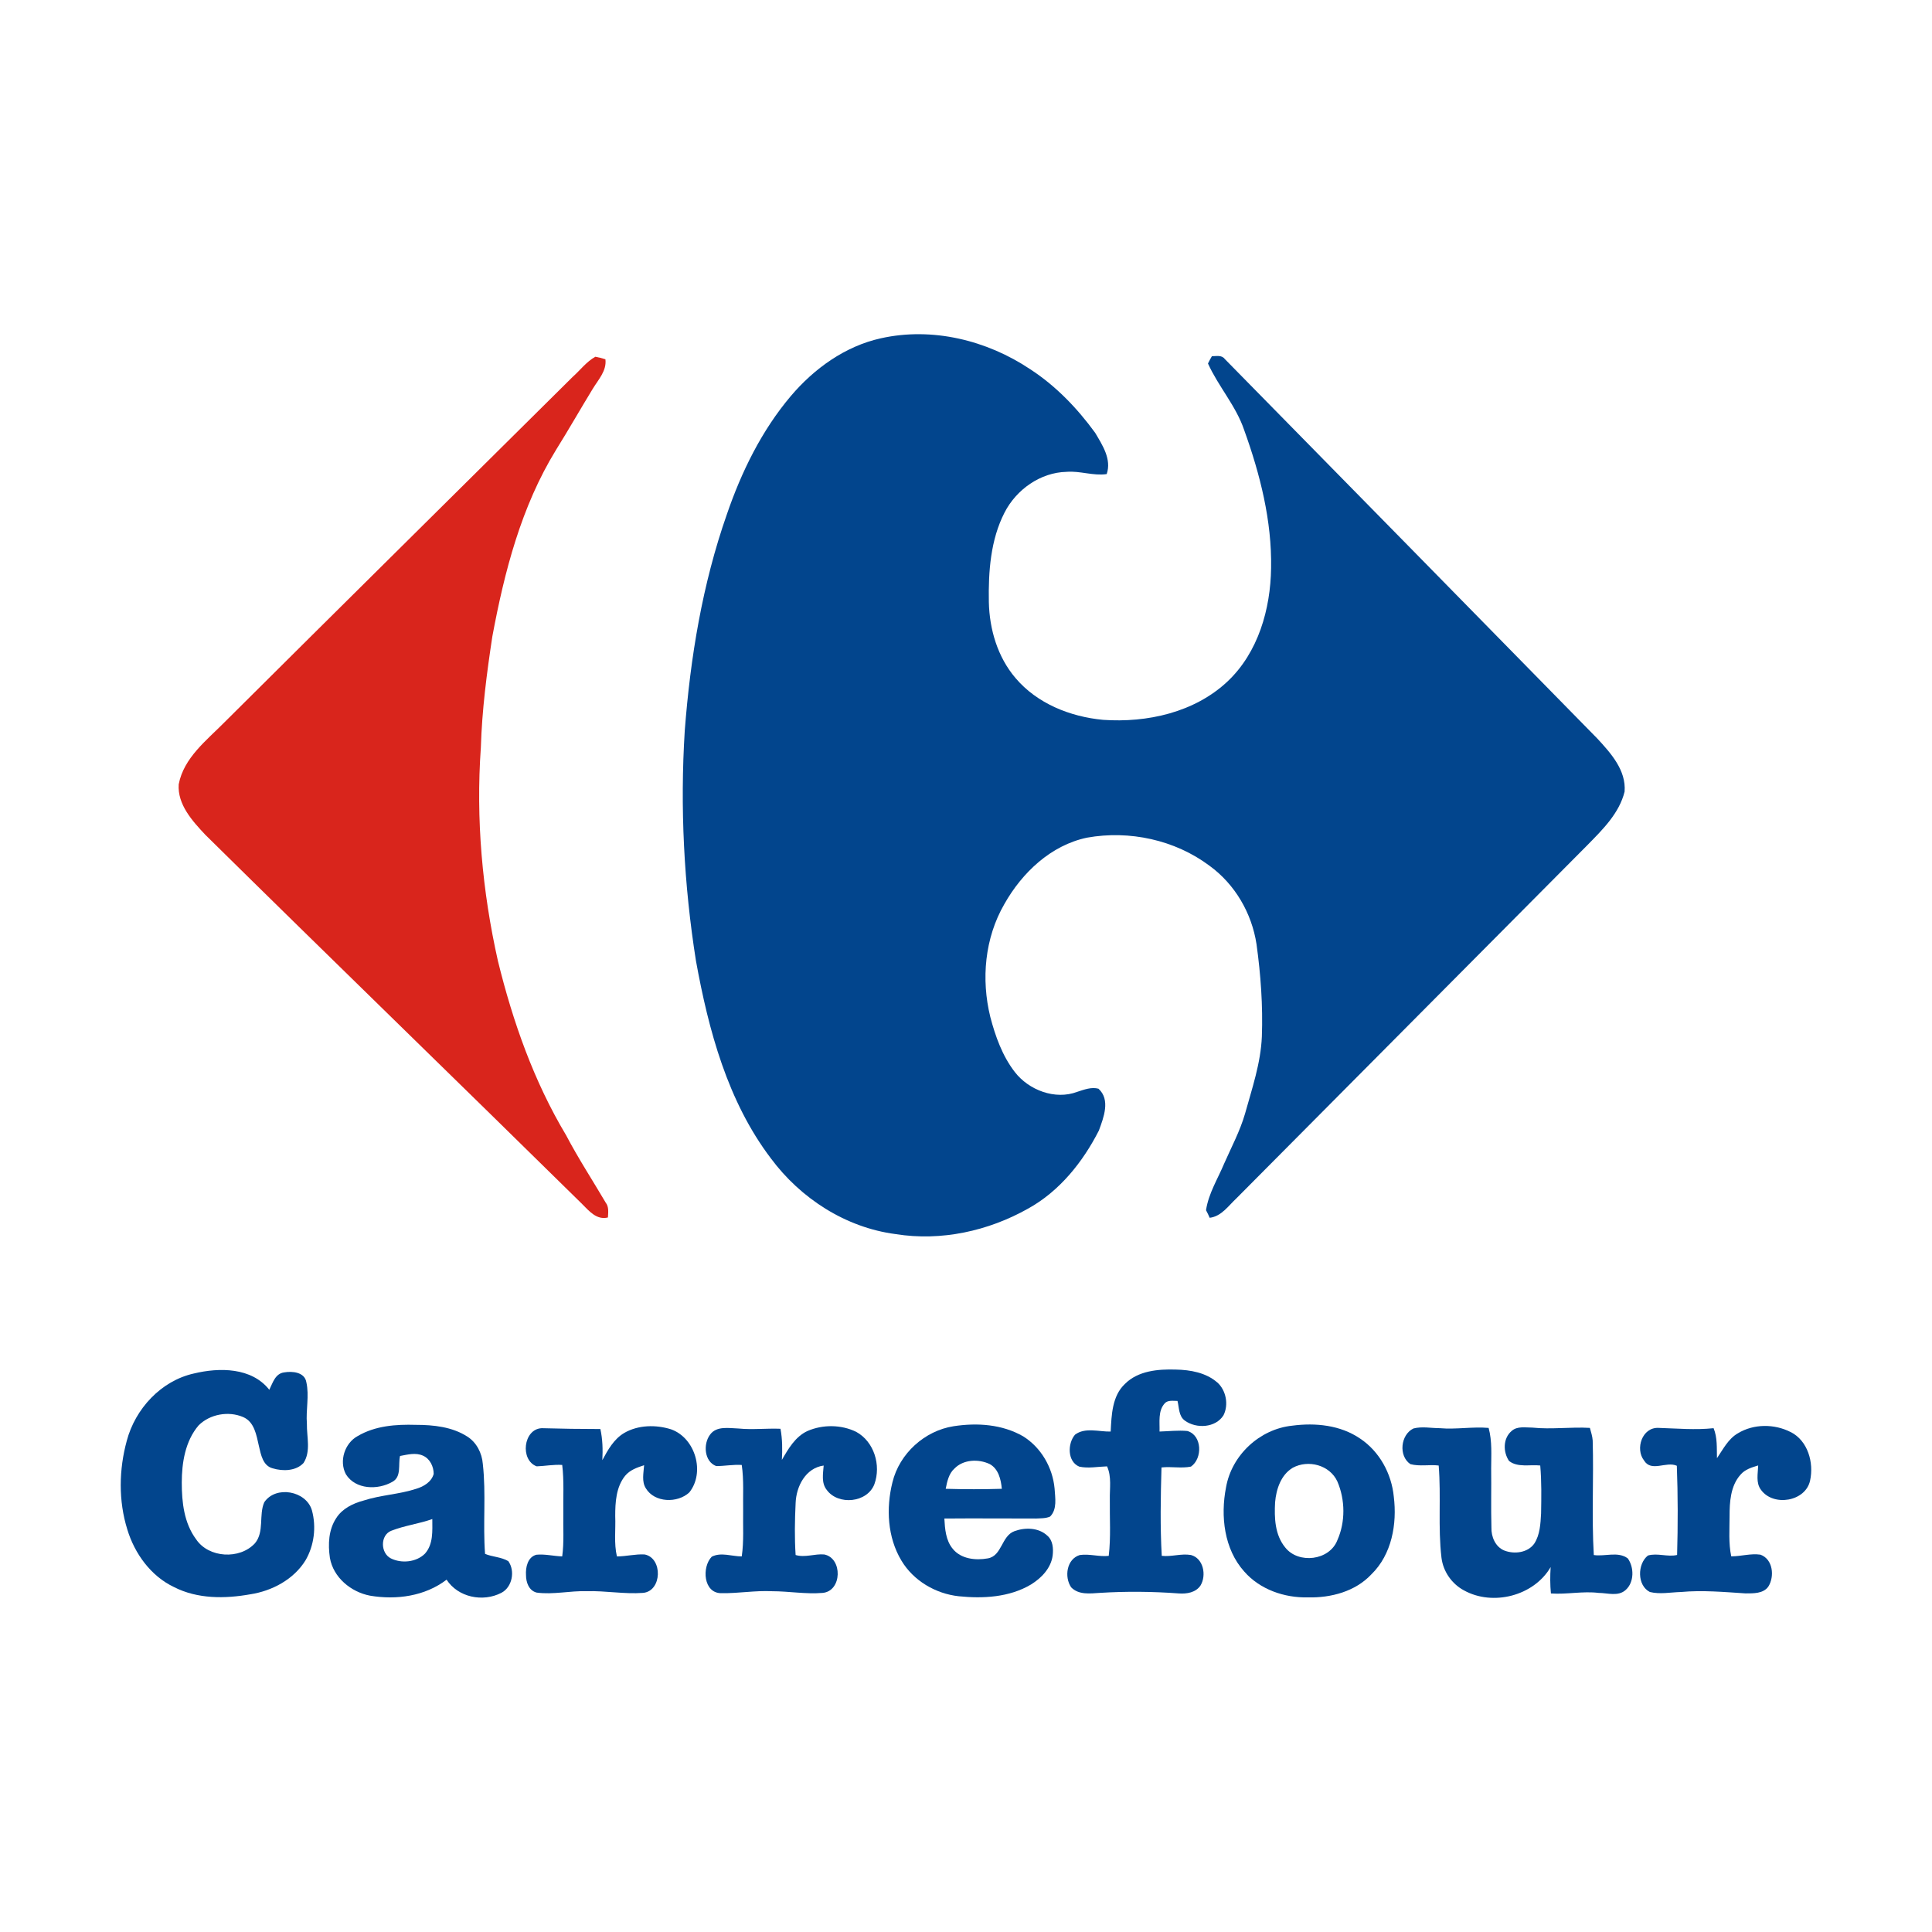 <?xml version="1.0" encoding="UTF-8"?><svg id="Calque_1" xmlns="http://www.w3.org/2000/svg" viewBox="0 0 800 800"><defs><style>.cls-1{fill:#d9251c;}.cls-2{fill:#02458d;}</style></defs><path class="cls-2" d="M109.42,622.05c-2.33,5.34.12,12.2-3.83,16.96-6.27,6.85-19.17,6.16-24.39-1.63-5-6.74-5.93-15.33-5.93-23.46s1.4-17.2,6.97-23.7c4.65-4.65,12.32-6.04,18.36-3.48,4.76,1.97,5.58,7.55,6.62,12.08.81,3.48,1.63,8.13,5.69,9.18,4.18,1.28,9.64,1.16,12.78-2.21,3.13-4.88,1.28-10.8,1.39-16.26-.47-5.69,1.04-11.61-.23-17.19-.69-4.18-5.81-4.65-9.18-4.06-3.72.46-4.76,4.41-6.16,7.2-7.32-9.3-20.68-9.3-31.25-6.74-13.59,3.02-24.28,14.64-27.77,27.88-3.25,11.85-3.48,24.86.23,36.71,3.02,9.99,9.76,19.29,19.29,23.82,9.76,5,21.14,4.88,31.6,3.02,9.06-1.39,18.01-6.16,22.89-14.06,3.6-6.16,4.53-13.83,2.67-20.68-2.32-8.13-14.99-10.45-19.75-3.37"/><path class="cls-2" d="M454.91,450.82c-3.02-.81-5.92.35-8.83,1.28-9.18,3.48-20.1-.7-25.91-8.25-5.11-6.62-8.02-14.76-10.11-22.77-3.83-15.57-2.32-32.64,5.81-46.7,7.32-13.01,19.28-24.4,34.27-27.53,17.54-3.14,36.37.93,50.65,11.61,10.57,7.67,17.54,19.63,19.51,32.53,1.75,12.66,2.67,25.44,2.21,38.22-.46,11.04-4.07,21.49-6.97,31.95-2.09,7.2-5.58,13.71-8.6,20.56-2.67,6.39-6.51,12.43-7.55,19.4.47.81,1.16,2.33,1.51,3.14,4.88-.58,7.78-5,11.15-8.13,48.45-48.79,96.89-97.47,145.33-146.26,6.27-6.39,13.13-13.13,15.33-22.07.7-8.83-5.69-15.92-11.27-21.96-51.35-52.39-102.81-104.79-154.28-157.18-1.28-1.74-3.48-1.16-5.34-1.16-.46.81-1.28,2.21-1.62,3.02,4.3,9.53,11.61,17.54,14.98,27.54,6.62,18.35,11.5,37.64,11.15,57.15-.23,17.08-5.35,34.97-18.01,46.94-13.71,12.89-33.34,17.19-51.58,15.92-13.59-1.28-27.3-6.74-36.24-17.31-7.44-8.71-10.8-20.21-11.04-31.48-.23-12.54.7-25.79,6.51-37.06,4.88-9.53,14.87-16.61,25.68-16.84,5.57-.47,11.03,1.74,16.61.93,2.09-6.16-1.75-11.97-4.77-17.08-7.43-10.22-16.38-19.52-26.95-26.37-17.89-11.97-40.54-17.54-61.8-12.78-14.76,3.25-27.65,12.55-37.29,23.93-12.08,14.29-20.45,31.37-26.49,49.02-10.1,28.81-15.1,59.13-17.42,89.57-1.98,31.71-.35,63.78,4.64,95.26,5.23,28.81,13.13,58.21,31.02,81.79,12.32,16.61,31.02,28.69,51.7,31.37,18.82,3.02,38.34-1.28,54.83-10.57,13.01-7.2,22.65-19.28,29.28-32.29,1.97-5.35,4.88-12.78-.12-17.31"/><path class="cls-1" d="M241.04,498.56c2.91,2.9,6.04,6.74,10.69,5.57.11-2.09.46-4.41-.93-6.16-5.46-9.29-11.39-18.36-16.38-27.88-13.36-22.3-22.07-47.05-28.23-72.14-6.5-28.92-9.18-58.78-7.08-88.4.46-15.45,2.44-30.78,4.76-46.01,5-26.83,11.96-53.79,26.37-77.25,5.23-8.37,10.11-16.96,15.22-25.32,2.33-3.83,5.81-7.44,5.23-12.2-1.4-.46-2.79-.81-4.18-1.05-3.72,2.09-6.27,5.58-9.41,8.37-47.98,47.63-96.08,95.14-144.05,142.89-7.44,7.55-16.96,14.76-19.05,25.79-.58,8.37,5.69,15.22,11.03,20.91,51.81,51.12,104.09,101.76,156.02,152.88"/><path class="cls-2" d="M504.05,572.45c-4.65-4.07-11.15-5.23-17.19-5.34-7.32-.23-15.57.47-21.03,5.92-5.34,5-5.57,12.89-5.92,19.75-4.88.11-10.57-1.86-14.76,1.28-3.13,3.6-3.25,11.15,1.75,13.24,3.71.82,7.67,0,11.5-.11,1.97,4.3,1.05,9.18,1.16,13.71-.11,7.78.47,15.57-.46,23.35-3.95.46-7.9-.93-11.97-.35-5.46,1.63-6.51,9.06-3.6,13.36,3.14,3.25,7.9,2.56,11.85,2.32,10.92-.69,21.96-.58,32.76.23,3.26.23,6.97-.35,8.95-3.26,2.56-4.18,1.28-11.27-3.95-12.66-4.07-.69-8.02.81-12.08.35-.7-12.2-.46-24.4-.11-36.6,4.06-.46,8.25.46,12.2-.35,4.88-3.37,4.65-13.01-1.51-14.75-3.83-.35-7.67.12-11.5.23.12-3.83-.7-8.48,2.1-11.62,1.28-1.51,3.6-1.05,5.34-1.05.7,2.79.46,6.27,3.02,8.13,4.76,3.48,12.78,3.02,16.03-2.2,2.21-4.42,1.05-10.34-2.56-13.59"/><path class="cls-2" d="M175.99,643.31c-3.6,3.6-9.76,4.18-14.17,1.97-4.3-2.21-4.41-9.53.11-11.39,5.58-2.21,11.5-2.9,17.08-4.88,0,4.88.47,10.34-3.02,14.29M200.85,643.43c-.93-12.43.47-24.86-.93-37.29-.35-4.41-2.55-8.83-6.39-11.27-6.27-4.06-14.06-4.87-21.38-4.87-8.13-.24-16.73.34-24.05,4.65-5.35,2.9-7.78,10.34-4.88,15.8,3.95,6.38,13.24,6.62,19.28,3.13,3.83-2.09,2.32-7.08,3.14-10.69,3.14-.58,6.51-1.51,9.53-.12,2.9,1.28,4.41,4.53,4.41,7.55-.93,3.37-4.18,5.23-7.2,6.15-7.08,2.33-14.75,2.56-21.84,4.88-4.41,1.16-8.83,3.37-11.27,7.2-3.25,4.88-3.48,10.92-2.67,16.5,1.39,8.13,8.71,14.17,16.61,15.68,10.92,1.86,22.77.23,31.71-6.62,4.76,7.32,14.99,9.41,22.66,5.46,4.53-2.33,5.81-9.06,2.9-13.13-2.9-1.74-6.62-1.74-9.64-3.02"/><path class="cls-2" d="M395.2,608.11c3.72-3.83,9.99-4.07,14.64-1.86,3.6,1.98,4.65,6.39,4.99,10.23-7.66.23-15.45.23-23.23,0,.58-3.02,1.28-6.28,3.6-8.37M429.01,628.79c1.86-.11,3.96,0,5.81-.81,3.02-3.02,2.09-7.78,1.86-11.62-.81-8.71-5.58-16.96-13.01-21.61-8.71-5-19.05-5.69-28.81-4.18-11.96,1.86-22.42,11.27-25.32,23.23-2.67,10.69-2.09,22.77,3.72,32.41,4.99,8.36,14.17,13.71,23.7,14.76,10.11,1.04,21.03.46,29.98-4.88,4.3-2.67,8.25-6.74,8.94-11.96.35-2.91.11-6.27-2.21-8.25-3.6-3.37-9.18-3.48-13.59-1.86-5.46,1.98-5.11,10.23-11.04,11.27-5.11.93-11.15.23-14.52-3.95-2.9-3.48-3.25-8.25-3.48-12.55,12.67-.11,25.33,0,37.99,0"/><path class="cls-2" d="M553.78,637.74c-3.25,8.48-16.15,9.99-21.61,3.02-4.3-5.23-4.53-12.31-4.18-18.7.46-5.46,2.44-11.39,7.32-14.29,6.39-3.48,15.33-1.16,18.47,5.69,3.25,7.55,3.37,16.73,0,24.28M563.19,595.68c-8.13-5.57-18.47-6.62-28.11-5.34-13.47,1.39-25.09,12.2-27.41,25.56-2.33,11.85-.81,25.56,7.55,34.85,6.51,7.44,16.62,10.92,26.37,10.69,9.53.24,19.63-2.44,26.26-9.53,8.48-8.24,10.69-20.91,9.29-32.18-.93-9.53-5.92-18.7-13.94-24.05"/><path class="cls-2" d="M277.87,591.85c-6.27-1.97-13.59-1.86-19.4,1.51-4.3,2.55-6.74,6.97-9.06,11.27.24-4.42.12-8.71-.81-12.9-8.02,0-16.15-.12-24.28-.35-7.67.35-9.06,13.25-2.09,15.8,3.48-.12,6.97-.81,10.57-.58.81,6.62.35,13.36.46,20.1-.12,5.93.35,11.85-.46,17.77-3.6-.11-7.09-1.04-10.69-.69-3.6.93-4.53,5.22-4.3,8.48,0,2.9,1.16,6.39,4.42,7.2,6.85.93,13.83-.81,20.79-.58,7.79-.23,15.46,1.28,23.24.7,7.9-.7,8.25-14.41.69-15.91-3.83-.23-7.67.81-11.5.81-1.28-5.46-.47-11.15-.7-16.73,0-5.69.35-11.96,4.06-16.61,1.98-2.44,5-3.48,7.9-4.42-.23,3.26-1.05,6.74.7,9.53,3.61,6.04,13.13,6.27,18.01,1.74,6.62-8.25,2.56-22.54-7.55-26.14"/><path class="cls-2" d="M354.54,592.9c-6.16-3.02-13.82-3.13-20.21-.34-5,2.32-7.9,7.32-10.57,11.96.23-4.3.23-8.59-.58-12.9-5.81-.23-11.62.47-17.43-.11-3.95-.12-9.06-1.16-11.73,2.55-2.91,3.84-2.44,11.16,2.55,13.01,3.49,0,7.09-.7,10.57-.46.93,6.27.46,12.66.58,18.94-.12,6.27.35,12.66-.58,18.93-4.06,0-8.6-1.86-12.43.12-4.18,4.3-3.49,15.22,4.07,15.1,6.97.11,13.94-1.16,20.91-.81,6.97,0,13.94,1.28,20.91.7,8.13-.7,8.36-14.41.7-15.92-3.95-.35-7.9,1.39-11.85.23-.47-7.08-.35-14.29,0-21.49.23-6.85,4.06-14.52,11.61-15.56-.23,3.36-1.04,7.2,1.28,10.1,4.76,6.51,16.84,5.34,19.75-2.44,2.79-7.78-.11-17.54-7.55-21.61"/><path class="cls-2" d="M659.96,643.89c-.93-15.8,0-31.6-.46-47.4-.11-1.74-.69-3.48-1.16-5.23-7.9-.46-15.92.7-23.82-.12-2.9,0-6.27-.7-8.59,1.4-3.6,3.02-3.6,8.71-1.05,12.43,3.6,2.79,8.6,1.4,12.9,1.86.58,6.62.46,13.24.35,19.87-.24,4.3-.47,8.83-2.79,12.43-2.67,3.83-8.25,4.53-12.43,2.91-3.71-1.51-5.46-5.69-5.34-9.53-.23-8.13,0-16.26-.11-24.4,0-5.58.46-11.27-1.05-16.84-6.74-.58-13.48.7-20.21.11-3.61,0-7.32-.81-10.92.12-5.34,2.55-6.27,11.39-1.28,14.76,3.83,1.04,7.9.11,11.73.58,1.04,12.78-.35,25.56,1.16,38.22.7,5.69,4.3,10.81,9.3,13.48,11.96,6.62,28.92,2.32,35.9-9.64-.24,3.6-.24,7.32.11,10.92,6.62.46,13.25-1.04,19.75-.23,3.72,0,8.13,1.63,11.27-1.28,3.48-3.14,3.48-9.3.81-13.01-4.07-3.02-9.41-.7-14.06-1.39"/><path class="cls-2" d="M741.51,593.01c-6.74-3.48-15.33-3.48-21.84.46-4.07,2.32-6.16,6.62-8.71,10.34-.12-4.18.23-8.48-1.4-12.43-7.55.81-15.22.11-22.77-.12-6.85-.35-9.76,8.71-6.04,13.47,3.02,5,9.18.23,13.59,2.21.46,12.31.46,24.63.11,36.94-3.95.93-8.13-.93-12.08.23-4.42,3.48-4.53,12.43.81,15.1,4.18,1.04,8.6.11,12.9,0,8.83-.81,17.77,0,26.72.58,3.26,0,7.32.11,9.41-2.79,2.67-4.18,1.97-11.39-3.26-13.25-4.06-.58-8.01.7-12.08.7-1.16-5.46-.69-11.15-.69-16.73s.34-12.43,4.53-17.08c1.86-2.21,4.65-3.02,7.32-3.83-.11,3.37-1.04,7.2,1.16,10.1,5.11,7.08,18.47,4.88,20.33-3.84,1.63-7.43-.93-16.49-8.02-20.09"/></svg>
